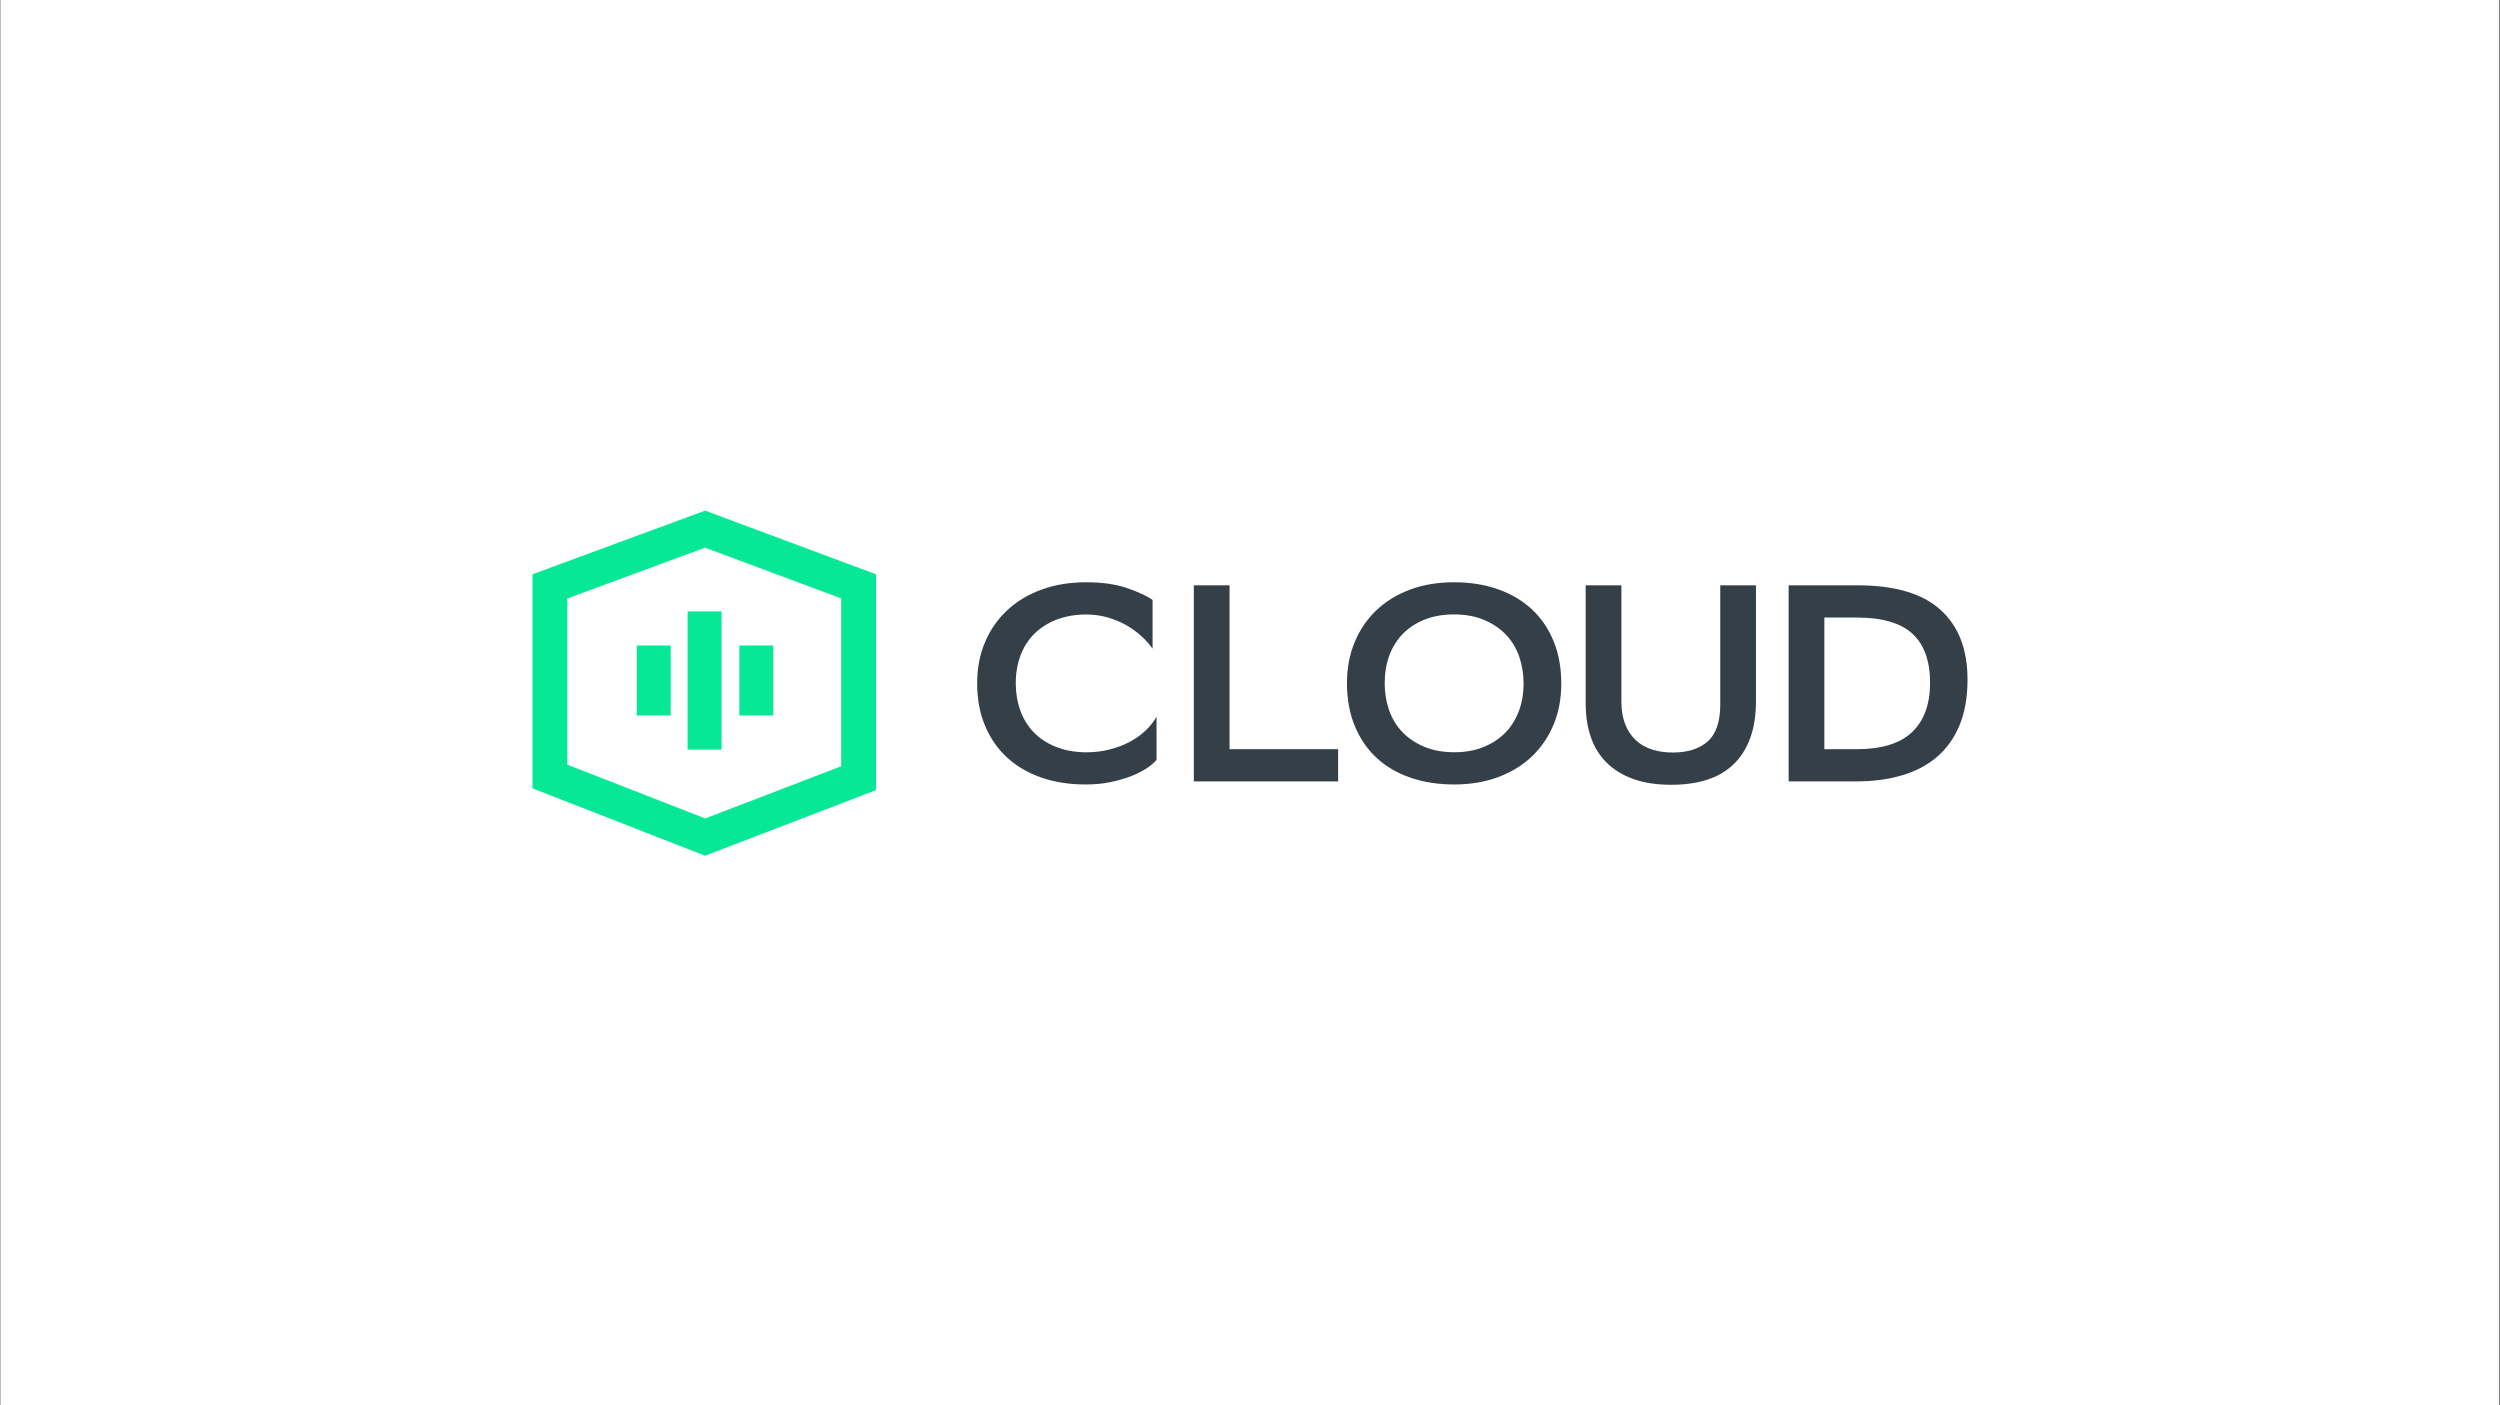 <?xml version="1.0" encoding="utf-8"?>
<svg width="1601" height="900" viewBox="0 0 1601 900" fill="none" xmlns="http://www.w3.org/2000/svg">
<rect x="0" y="0" width="1601" height="900" fill="#808080" stroke="none"/>
<rect width="1600" height="900" transform="translate(0.323)" fill="white"/>
<path fill-rule="evenodd" clip-rule="evenodd" d="M450.989 338.896L355.956 373.367L355.223 371.356L450.256 336.886L450.989 338.896Z" fill="#07E897"/>
<path fill-rule="evenodd" clip-rule="evenodd" d="M440.333 480.046L440.333 391.531L462.083 391.531L462.083 480.046L440.333 480.046Z" fill="#07E897"/>
<path fill-rule="evenodd" clip-rule="evenodd" d="M473.471 458.201V413.383H495.22V458.201H473.471Z" fill="#07E897"/>
<path fill-rule="evenodd" clip-rule="evenodd" d="M407.758 458.201V413.383H429.508V458.201H407.758Z" fill="#07E897"/>
<path fill-rule="evenodd" clip-rule="evenodd" d="M451.568 327L561 367.787V505.992L451.512 548L341 504.867V367.757L451.568 327ZM363.307 383.256V489.68L451.581 524.133L538.693 490.71V383.226L451.525 350.738L363.307 383.256Z" fill="#07E897"/>
<path d="M740.683 486.589C739.093 488.495 736.871 490.375 733.994 492.231C731.116 494.087 727.733 495.77 723.846 497.254C719.933 498.739 715.592 499.976 710.77 500.941C705.949 501.907 700.799 502.377 695.297 502.377C684.796 502.377 675.279 500.892 666.747 497.898C658.215 494.904 650.92 490.623 644.887 485.08C638.854 479.537 634.159 472.732 630.801 464.714C627.444 456.697 625.778 447.615 625.778 437.445C625.778 427.992 627.419 419.332 630.726 411.438C634.033 403.544 638.702 396.739 644.811 390.998C650.92 385.257 658.266 380.803 666.848 377.636C675.456 374.468 685.048 372.885 695.675 372.885C705.798 372.885 714.456 374.122 721.65 376.572C728.844 379.022 734.347 381.57 738.108 384.193V415.397C736.164 412.65 733.741 409.953 730.889 407.33C728.011 404.707 724.78 402.381 721.196 400.327C717.586 398.298 713.623 396.64 709.306 395.403C704.965 394.141 700.421 393.522 695.675 393.522C688.733 393.522 682.448 394.611 676.819 396.739C671.215 398.892 666.444 401.886 662.557 405.697C658.644 409.532 655.666 414.16 653.596 419.604C651.526 425.048 650.491 431.061 650.491 437.643C650.491 443.73 651.425 449.447 653.318 454.767C655.211 460.087 658.013 464.714 661.724 468.674C665.434 472.608 670.104 475.751 675.733 478.102C681.337 480.428 687.799 481.665 695.12 481.789C700.724 481.789 705.873 481.195 710.568 479.982C715.264 478.794 719.53 477.186 723.366 475.132C727.203 473.103 730.586 470.703 733.514 467.956C736.442 465.209 738.815 462.215 740.658 458.998V486.589H740.683Z" fill="#343F48"/>
<path d="M787.4 479.784H856.944V500.422H764.53V374.84H787.4V479.784Z" fill="#343F48"/>
<path d="M862.6 437.445C862.6 427.992 864.216 419.332 867.447 411.438C870.678 403.544 875.272 396.739 881.255 390.998C887.237 385.257 894.431 380.803 902.837 377.636C911.243 374.468 920.709 372.885 931.21 372.885C941.459 372.885 950.824 374.369 959.305 377.364C967.787 380.358 975.006 384.639 980.989 390.182C986.971 395.749 991.591 402.53 994.897 410.547C998.179 418.564 999.845 427.646 999.845 437.816C999.845 447.269 998.229 455.93 994.998 463.824C991.767 471.717 987.148 478.522 981.191 484.263C975.208 490.004 967.989 494.458 959.507 497.626C951.026 500.793 941.61 502.377 931.235 502.377C920.987 502.377 911.622 500.917 903.14 497.972C894.659 495.052 887.439 490.796 881.457 485.228C875.474 479.661 870.855 472.856 867.548 464.789C864.241 456.722 862.6 447.615 862.6 437.445ZM886.758 437.618C886.758 443.706 887.692 449.447 889.585 454.841C891.478 460.211 894.305 464.888 898.092 468.822C901.878 472.757 906.548 475.899 912.101 478.25C917.655 480.576 924.092 481.739 931.412 481.739C938.253 481.739 944.361 480.65 949.789 478.497C955.216 476.345 959.861 473.35 963.697 469.54C967.534 465.704 970.488 461.077 972.583 455.633C974.653 450.189 975.688 444.176 975.688 437.594C975.688 431.506 974.729 425.765 972.861 420.371C970.967 415.001 968.14 410.324 964.354 406.39C960.567 402.455 955.897 399.313 950.344 396.962C944.791 394.636 938.354 393.473 931.033 393.473C924.193 393.473 918.033 394.562 912.556 396.69C907.078 398.843 902.408 401.861 898.546 405.746C894.709 409.631 891.781 414.259 889.761 419.653C887.767 425.072 886.758 431.036 886.758 437.618Z" fill="#343F48"/>
<path d="M1038.34 449.1C1038.34 454.841 1039.17 459.766 1040.81 463.898C1042.45 468.03 1044.75 471.421 1047.68 474.118C1050.6 476.815 1054.09 478.77 1058.1 480.032C1062.12 481.294 1066.51 481.913 1071.28 481.913C1080.92 481.913 1088.39 479.512 1093.69 474.736C1098.99 469.961 1101.65 462.116 1101.65 451.228V374.84H1124.52V448.927C1124.52 458.132 1123.25 466.125 1120.75 472.881C1118.26 479.636 1114.65 485.228 1109.95 489.658C1105.25 494.087 1099.58 497.354 1092.94 499.432C1086.3 501.536 1078.75 502.575 1070.34 502.575C1060.95 502.575 1052.83 501.338 1046.01 498.888C1039.17 496.438 1033.46 492.949 1028.9 488.396C1024.33 483.843 1020.94 478.374 1018.75 471.99C1016.55 465.605 1015.47 458.38 1015.47 450.387V374.84H1038.34V449.1Z" fill="#343F48"/>
<path d="M1189.55 374.84C1213.33 374.84 1231.02 380.036 1242.61 390.454C1254.19 400.847 1260 415.744 1260 435.119C1260 446.601 1258.26 456.474 1254.77 464.715C1251.29 472.955 1246.42 479.735 1240.13 484.981C1233.85 490.252 1226.35 494.137 1217.62 496.636C1208.88 499.16 1199.34 500.397 1188.99 500.397H1145.45V374.84H1189.55ZM1188.99 479.784C1204.97 479.784 1216.81 476.147 1224.48 468.847C1232.16 461.547 1236.02 451.03 1236.02 437.272C1236.02 423.291 1232.26 412.824 1224.76 405.87C1217.26 398.942 1205.4 395.477 1189.17 395.477H1168.32V479.784H1188.99Z" fill="#343F48"/>
</svg>
